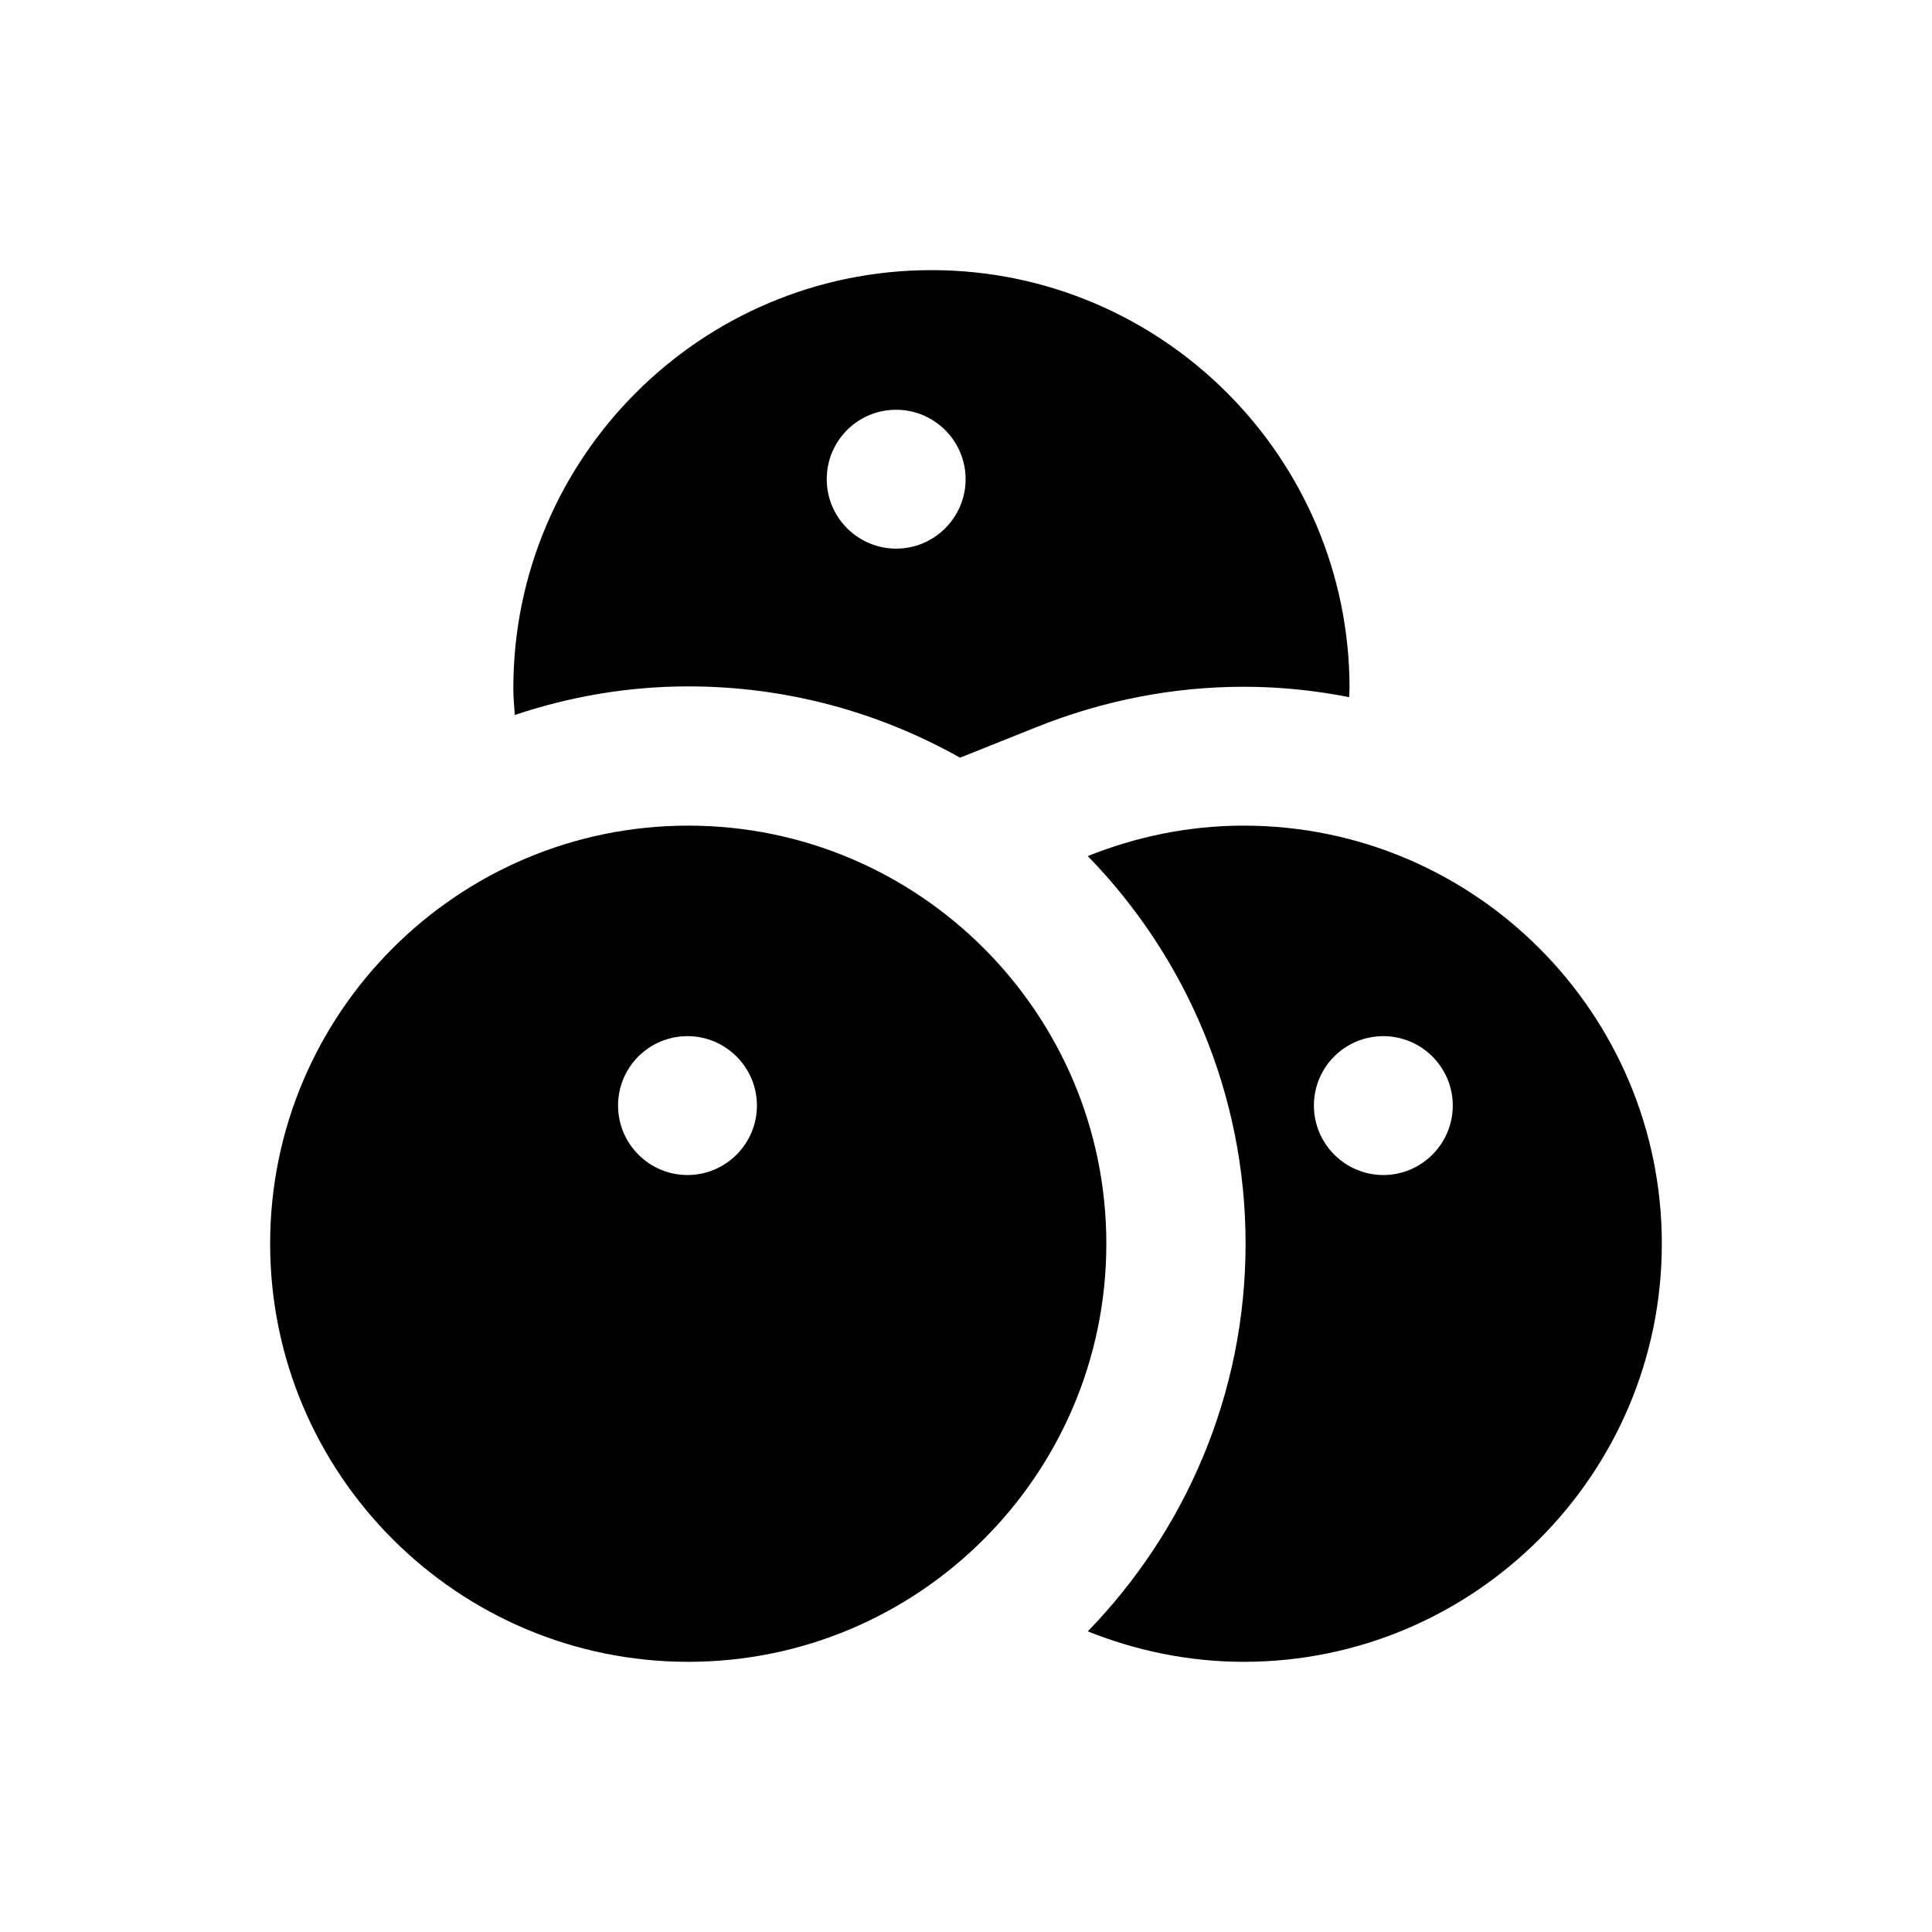 <?xml version="1.0" encoding="UTF-8"?>
<!-- Uploaded to: ICON Repo, www.iconrepo.com, Generator: ICON Repo Mixer Tools -->
<svg fill="#000000" width="800px" height="800px" version="1.1" viewBox="144 144 512 512" xmlns="http://www.w3.org/2000/svg">
 <g>
  <path d="m326.39 362.8c-61.105 0-110.8 49.691-110.8 110.8 0 61.105 49.691 110.8 110.8 110.8s110.8-49.691 110.8-110.8c0.004-61.105-49.691-110.8-110.8-110.8zm-0.195 92.594c-10.137 0-18.402-8.266-18.402-18.402 0-10.234 8.266-18.402 18.402-18.402s18.402 8.266 18.402 18.402c-0.004 10.137-8.27 18.402-18.402 18.402z"/>
  <path d="m326.39 325.9c26.176 0 50.676 6.887 72.027 18.895l20.172-8.07c17.711-7.086 36.211-10.727 55.105-10.727 9.543 0 18.793 0.984 27.848 2.754 0-0.789 0.098-1.574 0.098-2.363 0-61.105-49.691-110.8-110.8-110.8-61.105 0-110.8 49.691-110.8 110.8 0 2.363 0.195 4.723 0.395 7.086 14.363-4.816 29.812-7.574 45.949-7.574zm55.105-73.309c10.137 0 18.402 8.266 18.402 18.402 0 10.137-8.266 18.402-18.402 18.402s-18.402-8.266-18.402-18.402c0-10.137 8.168-18.402 18.402-18.402z"/>
  <path d="m473.6 362.8c-14.66 0-28.535 2.953-41.328 8.07 25.879 26.566 41.82 62.879 41.82 102.73 0 39.949-16.039 76.16-41.82 102.73 12.793 5.117 26.766 8.07 41.328 8.07 61.105 0 110.8-49.691 110.8-110.8 0.004-61.113-49.691-110.8-110.8-110.8zm37 92.594c-10.137 0-18.402-8.266-18.402-18.402 0-10.234 8.266-18.402 18.402-18.402 10.137 0 18.402 8.266 18.402 18.402-0.004 10.137-8.27 18.402-18.402 18.402z"/>
 </g>
</svg>